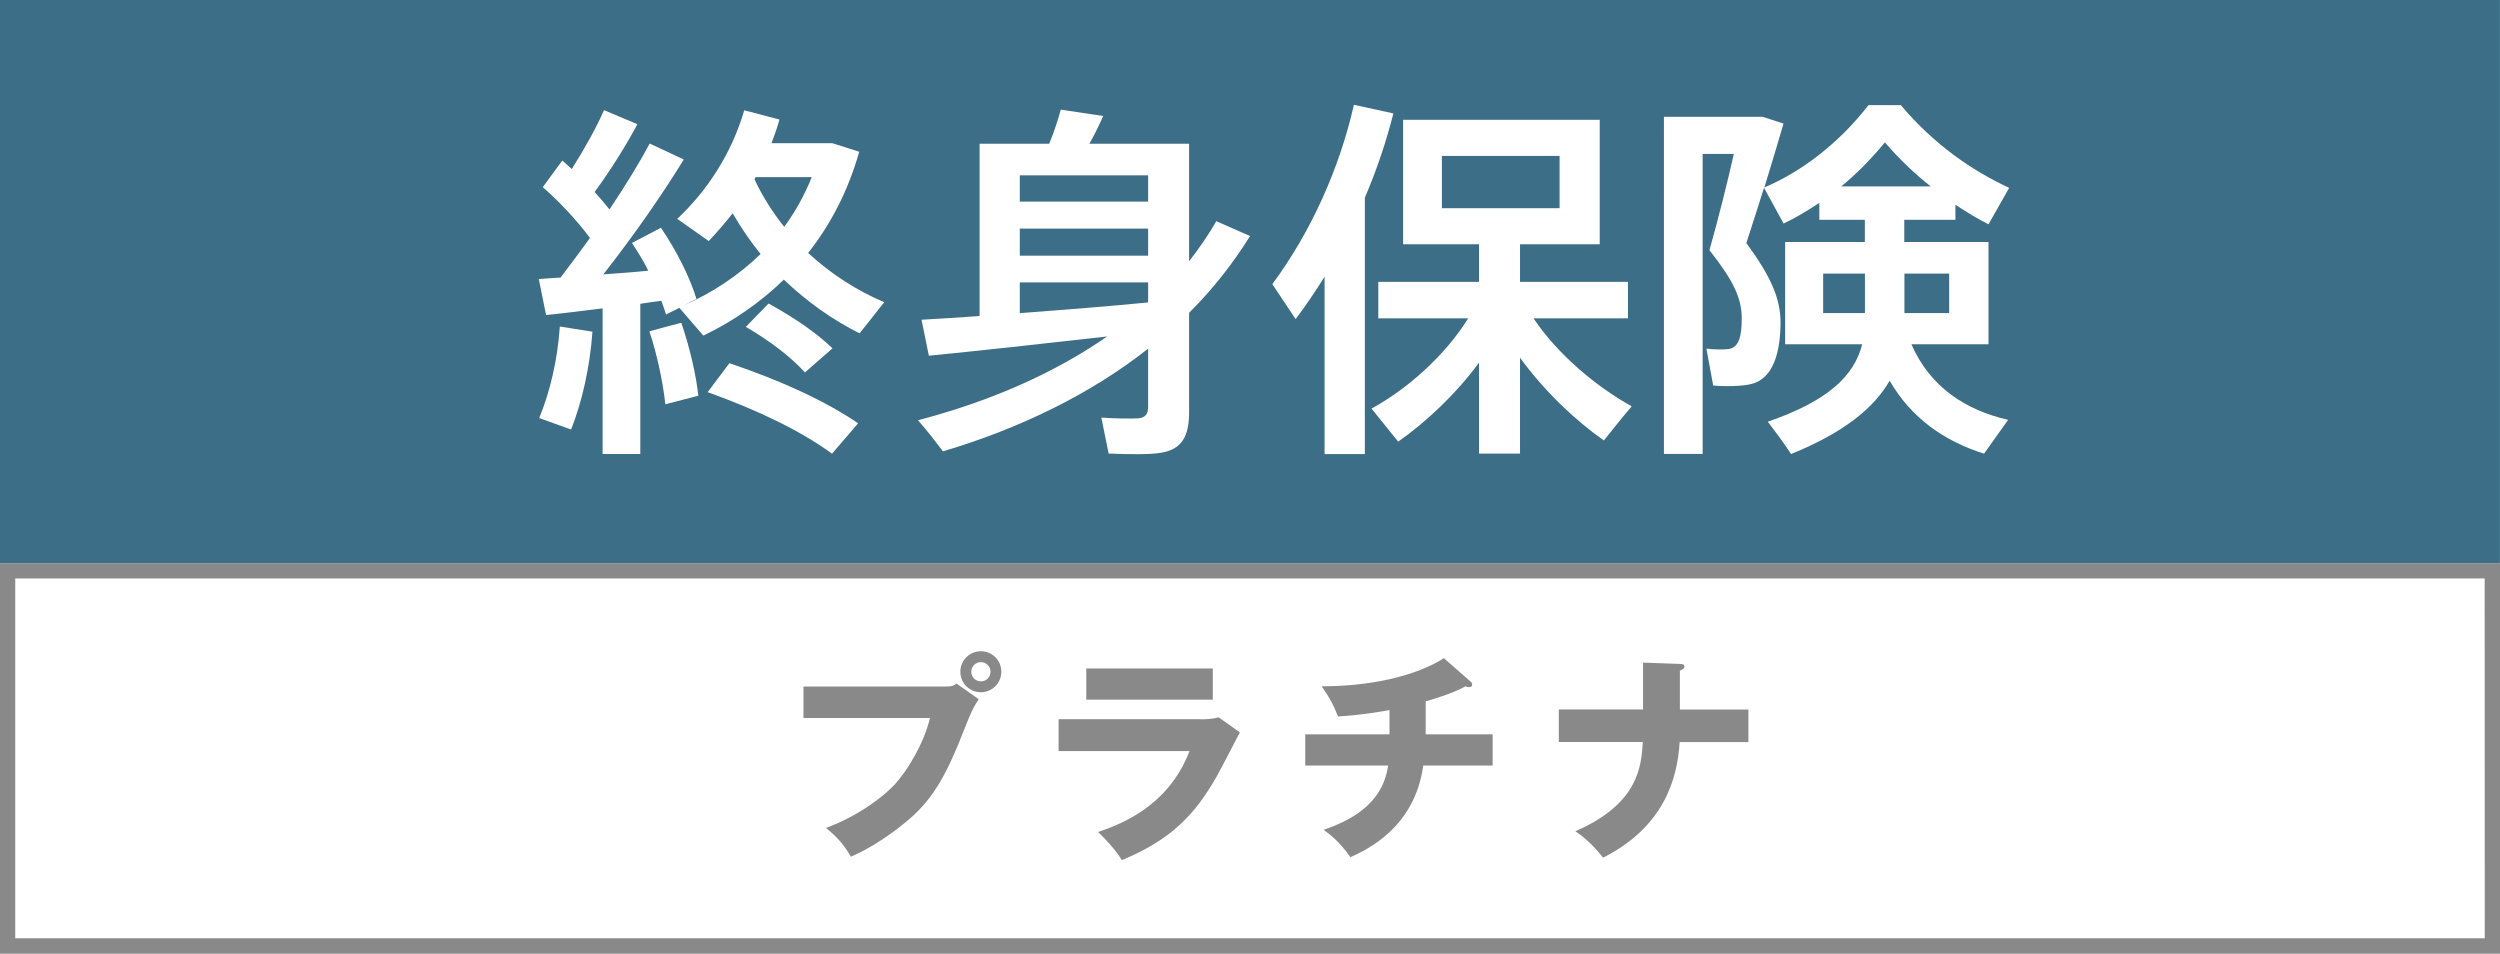 <?xml version="1.0" encoding="UTF-8"?>
<svg id="_レイヤー_1" data-name="レイヤー 1" xmlns="http://www.w3.org/2000/svg" viewBox="0 0 319.65 121.92">
  <rect x="0" y="0" width="319.65" height="121.92" fill="#333333" stroke="none"/>
  <defs>
    <style>
      .cls-1 {
        fill: #898989;
      }

      .cls-1, .cls-2, .cls-3 {
        stroke-width: 0px;
      }

      .cls-2 {
        fill: #3c6e87;
      }

      .cls-3 {
        fill: #fff;
      }
    </style>
  </defs>
  <path class="cls-3" d="M319.64,72V0H0v121.92h319.65v-49.92h0Z"/>
  <g>
    <rect class="cls-2" width="319.64" height="72"/>
    <path class="cls-1" d="M0,72v49.92h319.65v-49.92H0ZM317.7,119.97H1.95v-46.01s315.74,0,315.74,0"/>
    <path class="cls-3" d="M81.87,58.05h-4.82v-18.62c-2.69.33-5.28.66-7.23.85l-.93-4.6c.79-.05,1.71-.14,2.78-.19,1.25-1.66,2.55-3.36,3.76-5.07-1.58-2.13-3.8-4.55-6.03-6.49l2.5-3.41c.42.38.79.71,1.21,1.09,1.71-2.7,3.24-5.5,4.12-7.53l4.27,1.8c-1.34,2.51-3.29,5.69-5.47,8.67.7.76,1.34,1.52,1.9,2.23,2.09-3.13,3.89-6.07,5.14-8.43l4.36,2.04c-2.55,4.17-6.26,9.57-10.29,14.69,1.95-.14,3.94-.28,5.75-.47-.6-1.23-1.35-2.42-2.09-3.55l3.71-1.94c2.09,3.08,3.76,6.49,4.54,9.1-.6.33-1.16.57-1.67.85,3.76-1.66,7.09-3.89,9.87-6.59-1.3-1.61-2.5-3.36-3.57-5.21-.97,1.23-1.99,2.42-3.06,3.55l-4.03-2.84c3.85-3.6,6.95-8.34,8.57-13.88l4.5,1.18c-.28,1.04-.65,2.08-1.02,3.03h7.79l3.43,1.09c-1.39,4.93-3.61,9.24-6.53,12.94,2.92,2.7,6.26,4.83,9.73,6.3l-3.15,3.98c-3.43-1.71-6.72-4.03-9.69-6.87-2.97,2.89-6.44,5.31-10.29,7.16l-3.06-3.55-1.71.85c-.18-.57-.37-1.14-.6-1.75-.83.1-1.76.24-2.69.38v19.24ZM75.75,42.41c-.32,4.55-1.34,9-2.73,12.51l-4.08-1.47c1.39-3.32,2.36-7.53,2.64-11.7l4.17.66ZM87.11,41.27c1.11,3.22,1.9,6.73,2.18,9.33l-4.22,1.09c-.28-2.65-1.02-6.26-2.04-9.33,1.53-.43,2.83-.76,4.08-1.09ZM93.27,46.44c6.72,2.27,12.24,4.83,16.45,7.68l-3.34,3.89c-3.94-2.89-9.41-5.54-15.9-7.87l2.78-3.7ZM98.28,38.81c3.43,1.9,6.16,3.79,8.16,5.73l-3.52,3.08c-1.81-1.99-4.4-3.98-7.56-5.83l2.92-2.99ZM100.27,29c1.44-1.94,2.6-4.08,3.52-6.35h-7.18l-.14.28c1.02,2.18,2.32,4.22,3.8,6.07Z"/>
    <path class="cls-3" d="M125.25,40.42v-22.04h8.9c.65-1.56,1.16-3.18,1.48-4.36l5.42.81c-.46,1.09-1.07,2.32-1.76,3.55h12.75v15.02c1.3-1.66,2.46-3.36,3.48-5.12l4.31,1.9c-2.18,3.51-4.77,6.82-7.79,9.81v12.7c0,3.03-.88,4.79-3.66,5.21-1.34.24-4.4.19-6.63.09l-.93-4.6c1.67.14,3.94.14,4.73.1.97-.1,1.25-.62,1.25-1.52v-7.39c-7.32,5.78-16.36,10.19-26.23,13.13-.97-1.28-1.95-2.56-3.2-3.98,9.08-2.37,17.38-5.97,24.19-10.71-7.88.9-17.06,1.9-22.8,2.46l-.93-4.6c1.99-.1,4.54-.28,7.42-.47ZM146.8,25.78v-3.36h-16.41v3.36h16.41ZM146.8,32.69v-3.46h-16.41v3.46h16.41ZM146.8,38.67v-2.56h-16.41v3.93c5.66-.43,11.68-.9,16.41-1.37Z"/>
    <path class="cls-3" d="M174.5,58.06h-5.14v-22.69c-1.15,1.87-2.4,3.7-3.7,5.43l-2.98-4.47c4.95-6.68,8.61-14.86,10.43-22.93l5.05,1.1c-.91,3.56-2.11,7.21-3.65,10.77v32.79ZM208.63,51.95c-1.35,1.59-2.45,2.98-3.56,4.37-3.7-2.6-7.64-6.35-10.72-10.58v12.26h-5.24v-11.63c-2.98,4.04-6.78,7.6-10.34,10.1l-3.41-4.23c4.52-2.45,9.42-6.78,12.36-11.54h-11.49v-4.66h12.88v-4.81h-9.71v-15.91h25.14v15.91h-10.19v4.81h13.8v4.66h-12.07c3.03,4.57,8.03,8.75,12.55,11.25ZM184.36,26.62h15.05v-6.68h-15.05v6.68Z"/>
    <path class="cls-3" d="M256.76,53.68l-3.08,4.33c-5.1-1.63-9.28-4.52-12.07-9.33-2.02,3.51-5.86,6.63-12.6,9.37-1.06-1.59-2.02-2.88-2.98-4.13,7.79-2.69,11.06-5.91,12.07-9.9h-9.85v-13.08h10.19v-2.84h-5.82v-2.16c-1.54,1.01-3.03,1.92-4.57,2.64l-2.5-4.57c-.72,2.31-1.49,4.66-2.26,7.07,3.12,4.23,4.37,7.11,4.37,10.14,0,3.65-.87,7.21-3.75,7.88-1.11.29-3.41.34-4.86.19l-.87-4.71c.82.1,2.16.14,2.79.05,1.39-.15,1.73-1.68,1.73-3.94,0-2.55-1.06-4.81-4.13-8.7,1.2-4.28,2.26-8.51,3.12-12.31h-3.99v38.36h-4.95V14.93h12.6l2.69.87c-.77,2.64-1.59,5.38-2.45,8.17,4.71-2.02,9.42-5.53,13.32-10.53h4.13c4.28,5.09,9.18,8.41,13.85,10.58l-2.64,4.66c-1.44-.72-2.84-1.59-4.23-2.5v1.92h-6.54v2.84h10.77v13.08h-9.86c2.4,5.48,6.92,8.41,12.36,9.66ZM233.11,40.03h5.34v-5.05h-5.34v5.05ZM246.86,23.83c-1.97-1.54-3.94-3.41-5.86-5.62-1.83,2.21-3.7,4.09-5.58,5.62h11.44ZM249.22,40.03v-5.05h-5.72v5.05h5.72Z"/>
    <g>
      <path class="cls-1" d="M120.95,87.78c.87,0,1.06-.17,1.34-.39l2.85,2.01c-.78,1.17-1,1.73-1.79,3.71-2.18,5.61-3.85,8.79-6.97,11.52-.61.53-3.82,3.29-7.59,4.91-.92-1.65-1.95-2.68-3.18-3.68,4.24-1.56,7.45-4.1,8.81-5.58,1.53-1.67,3.68-5.1,4.49-8.48h-16.18v-4.02h18.21ZM128.03,85.89c0,1.45-1.17,2.62-2.62,2.62s-2.62-1.17-2.62-2.62,1.17-2.62,2.62-2.62,2.62,1.14,2.62,2.62ZM124.19,85.89c0,.67.53,1.23,1.23,1.23s1.23-.56,1.23-1.23-.56-1.23-1.23-1.23-1.23.53-1.23,1.23Z"/>
      <path class="cls-1" d="M153.42,91.97c.86,0,1.59-.03,2.4-.25l2.71,1.92c-.47.89-2.51,4.85-2.96,5.63-2.82,4.94-5.83,8.09-12.13,10.71-.78-1.31-2.18-2.79-3.04-3.6,2.57-.89,8.93-3.1,11.69-10.35h-16.74v-4.07h18.08ZM155.07,85.47v3.99h-16.18v-3.99h16.18Z"/>
      <path class="cls-1" d="M182.29,93.89h8.56v3.99h-8.87c-1.12,8.01-7.25,10.77-9.32,11.72-1.51-2.18-2.87-3.1-3.43-3.49,3.24-1.14,7.53-3.15,8.26-8.23h-10.6v-3.99h10.77v-3.1c-.75.14-3.74.67-6.58.81-.64-1.59-1.06-2.37-2.09-3.85,8,0,13.3-2.06,15.62-3.6l3.4,2.98c.14.11.22.22.22.42s-.17.31-.42.31c-.11,0-.28-.03-.42-.11-1.79.98-4.43,1.73-5.1,1.92v4.21Z"/>
      <path class="cls-1" d="M210.08,84.72l4.71.17c.25,0,.59.03.59.33s-.45.47-.59.53v4.97h8.76v4.16h-8.79c-.28,4.71-2.01,10.85-9.79,14.78-.5-.64-1.84-2.26-3.54-3.38,8.14-3.54,8.42-8.37,8.62-11.41h-10.74v-4.16h10.77v-6Z"/>
    </g>
  </g>
</svg>